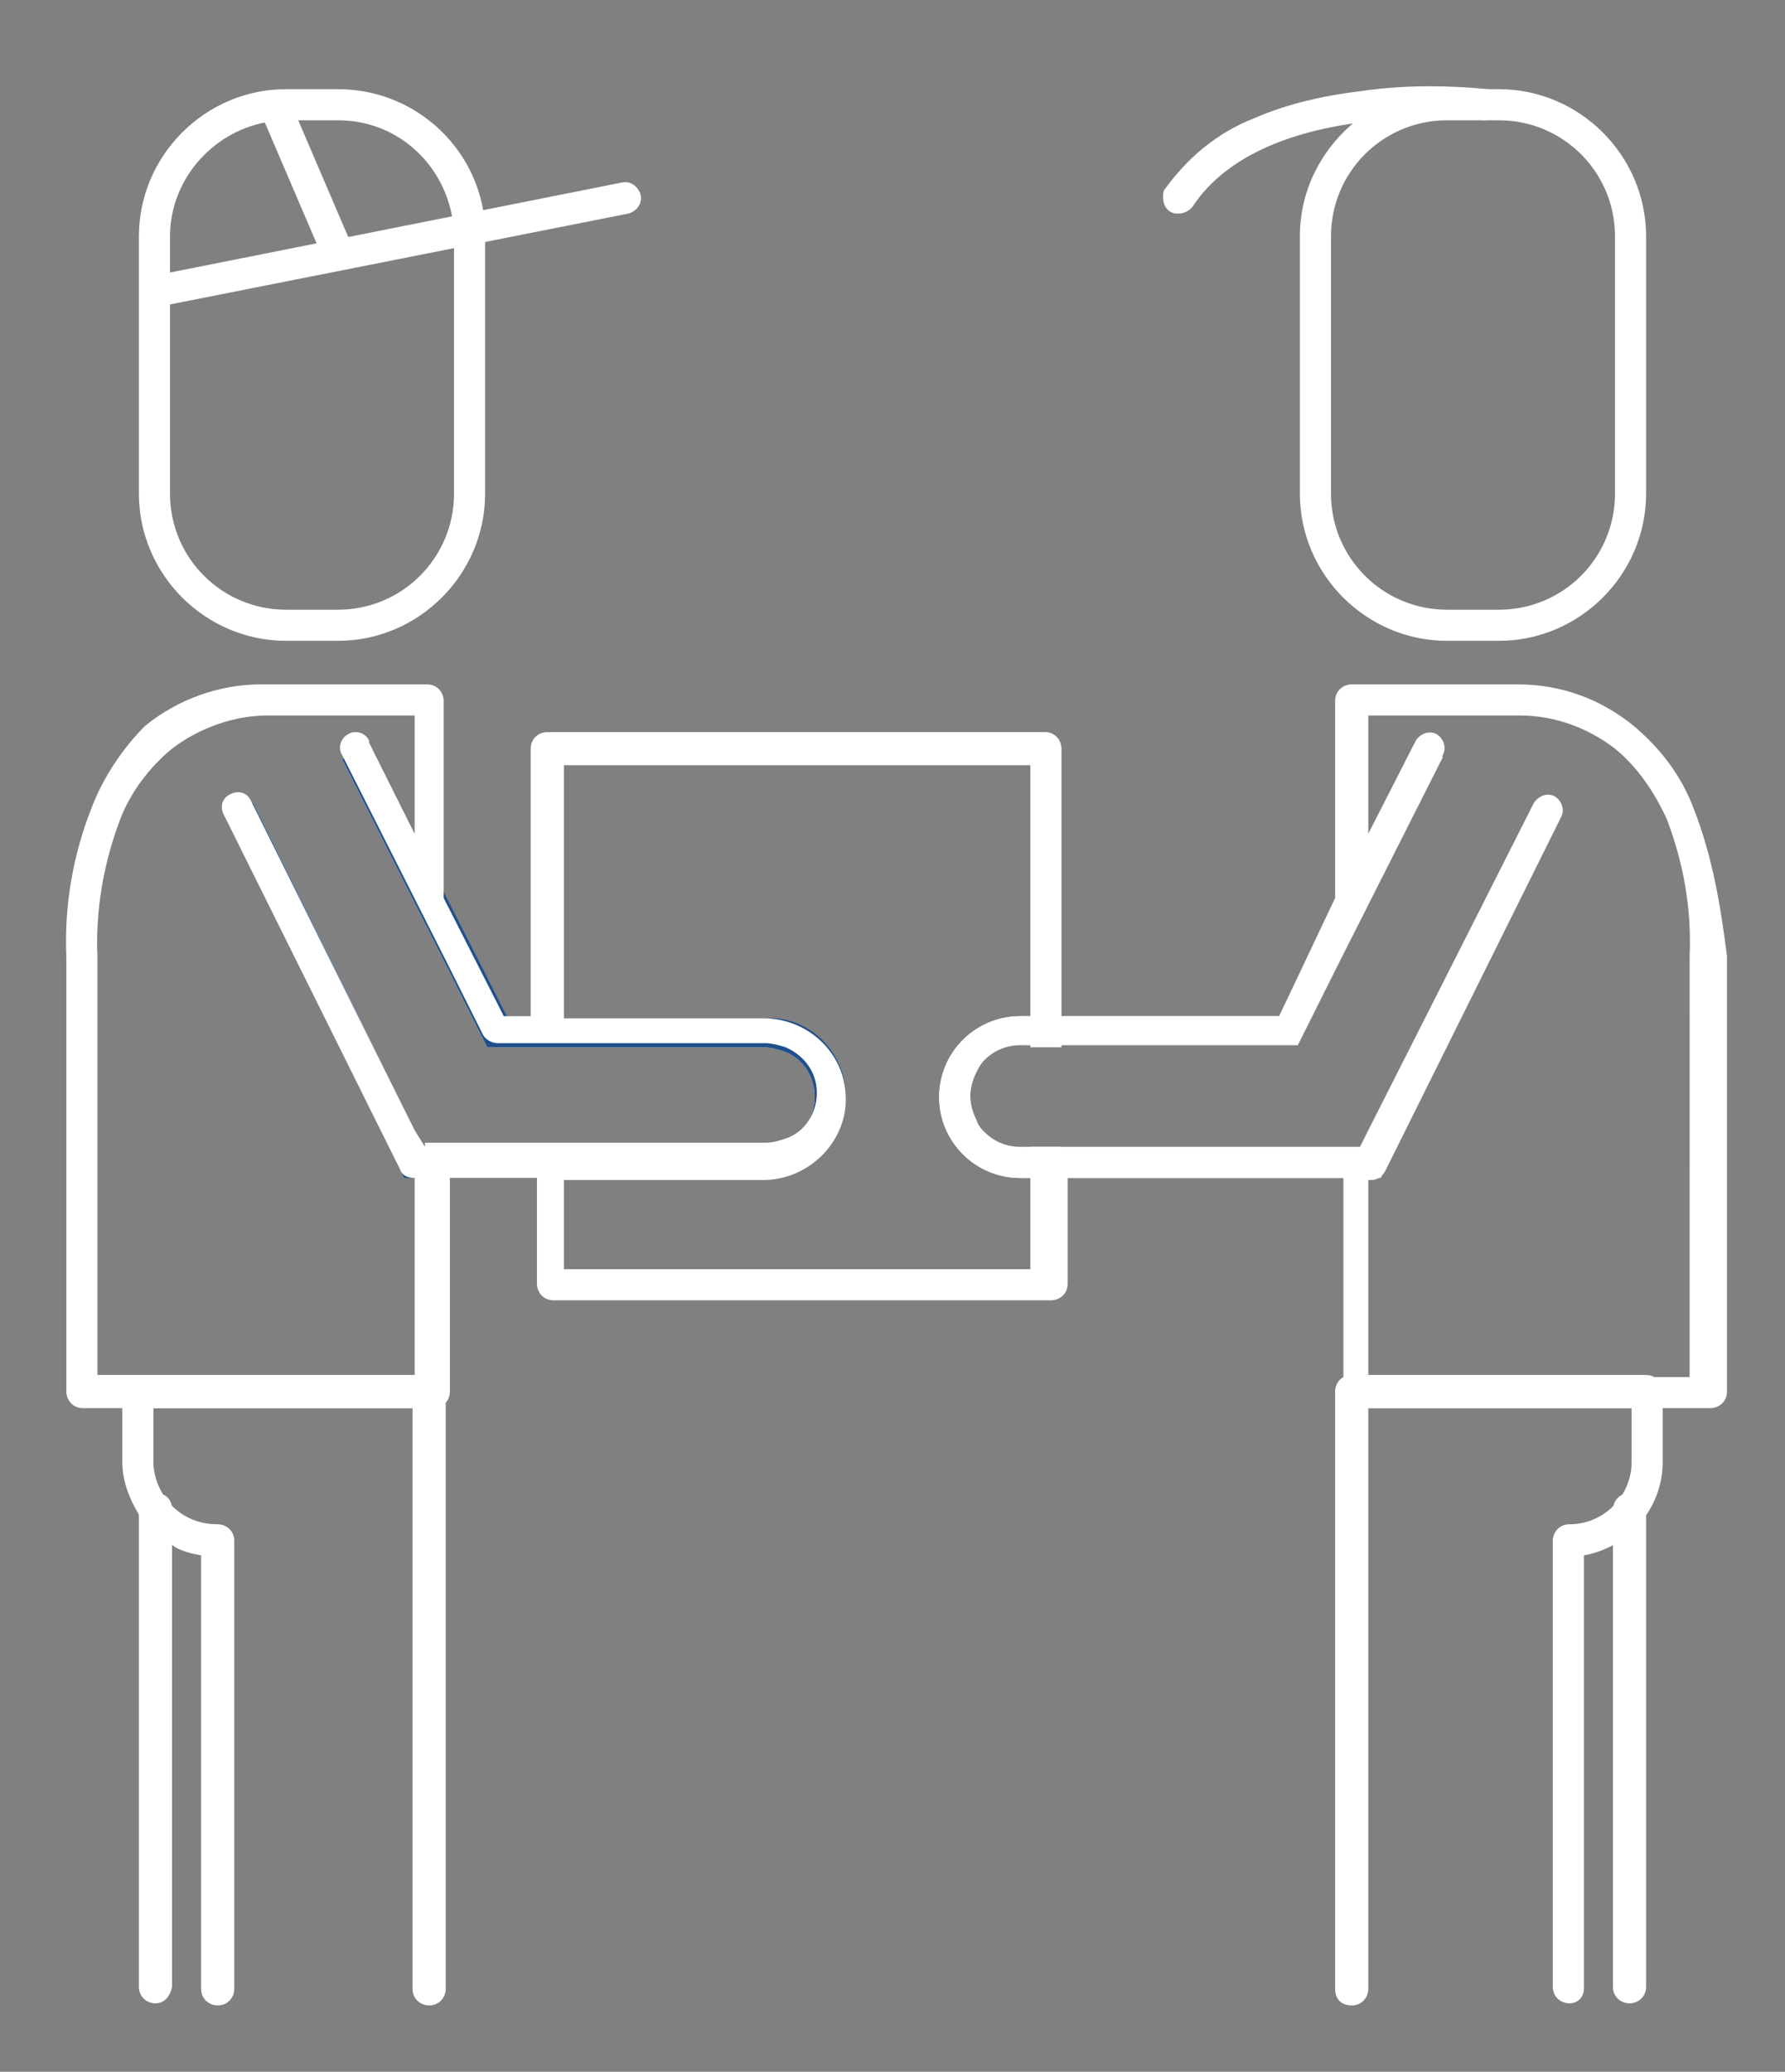 <?xml version="1.0" encoding="UTF-8"?>
<!-- Generator: Adobe Illustrator 26.3.1, SVG Export Plug-In . SVG Version: 6.00 Build 0)  -->
<svg xmlns="http://www.w3.org/2000/svg" xmlns:xlink="http://www.w3.org/1999/xlink" version="1.1" id="Calque_1" x="0px" y="0px" viewBox="0 0 86.1 99.9" style="enable-background:new 0 0 86.1 99.9;" xml:space="preserve">
<rect x="0" y="0" width="86.1" height="99.9" fill="#808080" stroke="none"/>
<style type="text/css">
	.st0{fill:#20508C;}
	.st1{fill:#FFFFFF;}
</style>
<path id="Rectangle_3678" class="st0" d="M25.7,50.5L25.7,50.5l1.5,0v0H25.7z"></path>
<path id="Rectangle_3679" class="st1" d="M23.3,10.1c-0.6-3.3-3.5-5.8-7-5.8h-2.5c-3.9,0-7.1,3.2-7.1,7.1v12.4  c0,3.9,3.2,7.1,7.1,7.1h2.5c3.9,0,7.1-3.2,7.1-7.1V11.4C23.4,10.9,23.4,10.5,23.3,10.1z M21.9,23.8c0,3.1-2.5,5.6-5.6,5.6h-2.5  c-3.1,0-5.6-2.5-5.6-5.6V11.4c0-2.7,2-5,4.6-5.5c0.3-0.1,0.7-0.1,1-0.1h2.5c2.8,0,5,2,5.5,4.6c0,0.3,0.1,0.6,0.1,0.9V23.8z"></path>
<path id="Ligne_201" class="st1" d="M7.5,14.8c-0.4,0-0.7-0.3-0.7-0.6c-0.1-0.4,0.2-0.8,0.6-0.9l22.6-4.5c0.4-0.1,0.8,0.2,0.9,0.6  c0.1,0.4-0.2,0.8-0.6,0.9L7.6,14.8C7.6,14.8,7.5,14.8,7.5,14.8z"></path>
<path id="Ligne_202" class="st1" d="M16.3,13c-0.3,0-0.6-0.2-0.7-0.5l-3-7c-0.2-0.4,0-0.8,0.4-1c0.4-0.2,0.8,0,1,0.4l3,7  c0.2,0.4,0,0.8-0.4,1C16.5,13,16.4,13,16.3,13z"></path>
<path id="Tracé_15284" class="st0" d="M20,43.6L20,43.6l1.5,3v0L20,43.6z"></path>
<path class="st1" d="M40.1,52.9c0,1.8-1.4,3.2-3.2,3.2H20L11.5,39l0.7-0.3L20,54.5v0l0.4,0.8h16.4c0.3,0,0.7-0.1,1-0.2  c0.9-0.4,1.5-1.2,1.5-2.2c0-1-0.6-1.9-1.5-2.2c-0.3-0.1-0.6-0.2-1-0.2H23.5l-1.9-3.8l-5.1-10.1h0l0.7-0.3l2.9,5.8l1.5,3l2.4,4.8  h12.9C38.6,49.7,40.1,51.1,40.1,52.9z"></path>
<path class="st0" d="M40.8,52.9c0,2.2-1.8,3.9-4,3.9H19.5l-0.2-0.4l-8.5-17.1l0.7-0.3l0.7-0.3L20,54.5v0l0.4,0.8v0h16.4  c0.3,0,0.7-0.1,1-0.2c0.9-0.4,1.5-1.2,1.5-2.2c0-1-0.6-1.9-1.5-2.2c-0.3-0.1-0.6-0.2-1-0.2H23.5l-1.9-3.8l-5.1-10.1h0l0.7-0.3  l0.7-0.3l2.2,4.4l1.5,3l2.9,5.7h12.5C39,49,40.8,50.7,40.8,52.9z"></path>
<path class="st1" d="M21.5,67.1v28.8c0,0.4-0.3,0.8-0.8,0.8c-0.4,0-0.8-0.3-0.8-0.8v-28H7.4v2.6c0,0.7,0.3,1.4,0.7,1.9  c0.6,0.7,1.4,1.1,2.4,1.1c0.4,0,0.8,0.3,0.8,0.8v21.6c0,0.4-0.3,0.8-0.8,0.8c-0.4,0-0.8-0.3-0.8-0.8V75c-0.5-0.1-1-0.2-1.4-0.5  c-0.6-0.3-1.1-0.8-1.5-1.3c-0.5-0.8-0.9-1.7-0.9-2.7v-3.4c0-0.4,0.3-0.7,0.7-0.7c0,0,0.1,0,0.1,0h14.2  C21.2,66.3,21.5,66.7,21.5,67.1z"></path>
<path id="Ligne_204" class="st1" d="M7.5,96.6c-0.4,0-0.8-0.3-0.8-0.8v-23c0-0.4,0.3-0.8,0.8-0.8s0.8,0.3,0.8,0.8v23  C8.2,96.3,7.9,96.6,7.5,96.6z"></path>
<path id="Rectangle_3680" class="st1" d="M72.3,4.3h-2.5c-1.7,0-3.3,0.6-4.6,1.7l0,0c-1.5,1.3-2.5,3.2-2.5,5.4v12.4  c0,3.9,3.2,7.1,7.1,7.1h2.5c3.9,0,7.1-3.2,7.1-7.1V11.4C79.4,7.5,76.2,4.3,72.3,4.3z M77.9,23.8c0,3.1-2.5,5.6-5.6,5.6h-2.5  c-3.1,0-5.6-2.5-5.6-5.6V11.4c0-3.1,2.5-5.6,5.6-5.6h2.5c3.1,0,5.6,2.5,5.6,5.6V23.8z"></path>
<path class="st1" d="M81.7,39c-0.6-1.6-1.6-2.9-2.9-4c-1.6-1.3-3.5-2-5.6-2c-0.2,0-0.3,0-0.4,0h-7.6c-0.4,0-0.8,0.3-0.8,0.8v9.5  L61.7,49H51.2V36.1c0-0.4-0.3-0.8-0.8-0.8h-24c-0.4,0-0.8,0.3-0.8,0.8V49h-1.3l-2.9-5.7v-9.5c0-0.4-0.3-0.8-0.8-0.8h-7.6  c-0.1,0-0.2,0-0.4,0c-2,0-4,0.7-5.6,2C6,36,5,37.4,4.4,39c-0.9,2.3-1.3,4.7-1.2,7.1v21c0,0.4,0.3,0.8,0.8,0.8h16.9  c0.4,0,0.8-0.3,0.8-0.8V56.8h4.2v5.1c0,0.4,0.3,0.8,0.8,0.8h24c0.4,0,0.8-0.3,0.8-0.8v-5.1h13.3v10.3c0,0.4,0.3,0.8,0.8,0.8h16.9  c0.4,0,0.8-0.3,0.8-0.8v-21C83,43.7,82.6,41.3,81.7,39z M20.5,55.3L20,54.5v0l-7.9-15.9v0c-0.2-0.4-0.6-0.5-1-0.3  c-0.4,0.2-0.5,0.6-0.3,1v0l8.5,17.1c0.1,0.3,0.4,0.4,0.7,0.4H20v9.5H4.7V46.1c-0.1-2.2,0.3-4.5,1.1-6.6c0.5-1.3,1.4-2.5,2.5-3.4  c1.3-1,3-1.6,4.6-1.6c0.2,0,0.3,0,0.3,0v0H20v5.7l-2.2-4.4c0,0,0,0,0-0.1c-0.2-0.4-0.7-0.5-1-0.3c-0.4,0.2-0.5,0.7-0.3,1l5.1,10.1  l1.7,3.4c0.1,0.2,0.4,0.4,0.7,0.4h12.9c0.3,0,0.7,0.1,1,0.2c0.9,0.4,1.5,1.2,1.5,2.2c0,1-0.6,1.9-1.5,2.2c-0.3,0.1-0.6,0.2-1,0.2  H20.5z M49.7,61.2H27.2v-4.3h9.6c2.2,0,4-1.8,4-3.9c0-2.2-1.8-3.9-4-3.9h-9.6V36.9h22.5V49h-0.5c-2.2,0-3.9,1.8-3.9,3.9  c0,2.2,1.8,3.9,3.9,3.9h0.5V61.2z M81.4,66.4H66v-9.5h0.1c0.3,0,0.5-0.1,0.7-0.4c0,0,0,0,0,0l8.5-17.1c0.2-0.4,0-0.8-0.3-1  c-0.4-0.2-0.8,0-1,0.3c0,0,0,0,0,0L66,54.5l-0.4,0.8H49.2c-0.7,0-1.3-0.3-1.7-0.7c-0.2-0.2-0.3-0.3-0.4-0.6  c-0.2-0.4-0.3-0.8-0.3-1.2c0-0.4,0.1-0.8,0.3-1.2c0.1-0.2,0.3-0.4,0.4-0.6c0.4-0.4,1-0.7,1.7-0.7h12.9c0.3,0,0.5-0.2,0.7-0.4  l1.7-3.4l5.1-10.1c0.2-0.4,0-0.8-0.3-1c-0.4-0.2-0.8,0-1,0.3L66,40.2v-5.7H73c0,0,0.1,0,0.3,0c1.7,0,3.3,0.6,4.6,1.6  c1.1,0.9,1.9,2.1,2.5,3.4c0.8,2.1,1.2,4.3,1.1,6.6V66.4z"></path>
<path class="st1" d="M49.7,56.1h1.5v-0.8h-1.5V56.1z M49.7,49.7v0.8h1.5v-0.8H49.7z"></path>
<path class="st1" d="M75.3,39.3l-8.5,17.1c0,0,0,0,0,0l-0.2,0.4H49.2c-2.2,0-3.9-1.8-3.9-3.9c0-2.2,1.8-3.9,3.9-3.9h12.5l2.8-5.7  l1.5-3l2.2-4.4l0.7,0.3l0.7,0.3l-5.1,10.1L62.8,50l-0.2,0.4H49.2c-0.7,0-1.3,0.3-1.7,0.7c-0.2,0.2-0.3,0.4-0.4,0.6  c-0.2,0.4-0.3,0.8-0.3,1.2c0,0.4,0.1,0.8,0.3,1.2c0.1,0.2,0.3,0.4,0.4,0.6c0.4,0.4,1,0.7,1.7,0.7h16.4l0.4-0.8L74,38.7l0.7,0.3  L75.3,39.3z"></path>
<path id="Tracé_15291" class="st1" d="M75.7,96.6c-0.4,0-0.8-0.3-0.8-0.8V74.3c0-0.4,0.3-0.8,0.8-0.8c1.7,0,3-1.4,3-3v-2.6H66v28  c0,0.4-0.3,0.8-0.8,0.8s-0.8-0.3-0.8-0.8V67.1c0-0.4,0.3-0.8,0.8-0.8h14.2c0.4,0,0.8,0.3,0.8,0.8v3.4c0,2.2-1.6,4.1-3.8,4.5v20.9  C76.4,96.3,76.1,96.6,75.7,96.6z"></path>
<path id="Ligne_206" class="st1" d="M78.6,96.6c-0.4,0-0.8-0.3-0.8-0.8v-23c0-0.4,0.3-0.8,0.8-0.8s0.8,0.3,0.8,0.8v23  C79.4,96.3,79,96.6,78.6,96.6z"></path>
<path id="Tracé_15292" class="st1" d="M56.8,10.3c-0.4,0-0.7-0.3-0.7-0.8c0-0.1,0-0.3,0.1-0.4c1.1-1.5,2.5-2.7,4.3-3.4  c1.6-0.7,3.4-1.1,5.1-1.3c2-0.3,4.1-0.3,6.2-0.1c0.4,0,0.7,0.4,0.7,0.8S72,5.8,71.6,5.8l0,0C71.5,5.8,61,4.6,57.5,10  C57.3,10.2,57.1,10.3,56.8,10.3z"></path>
</svg>
